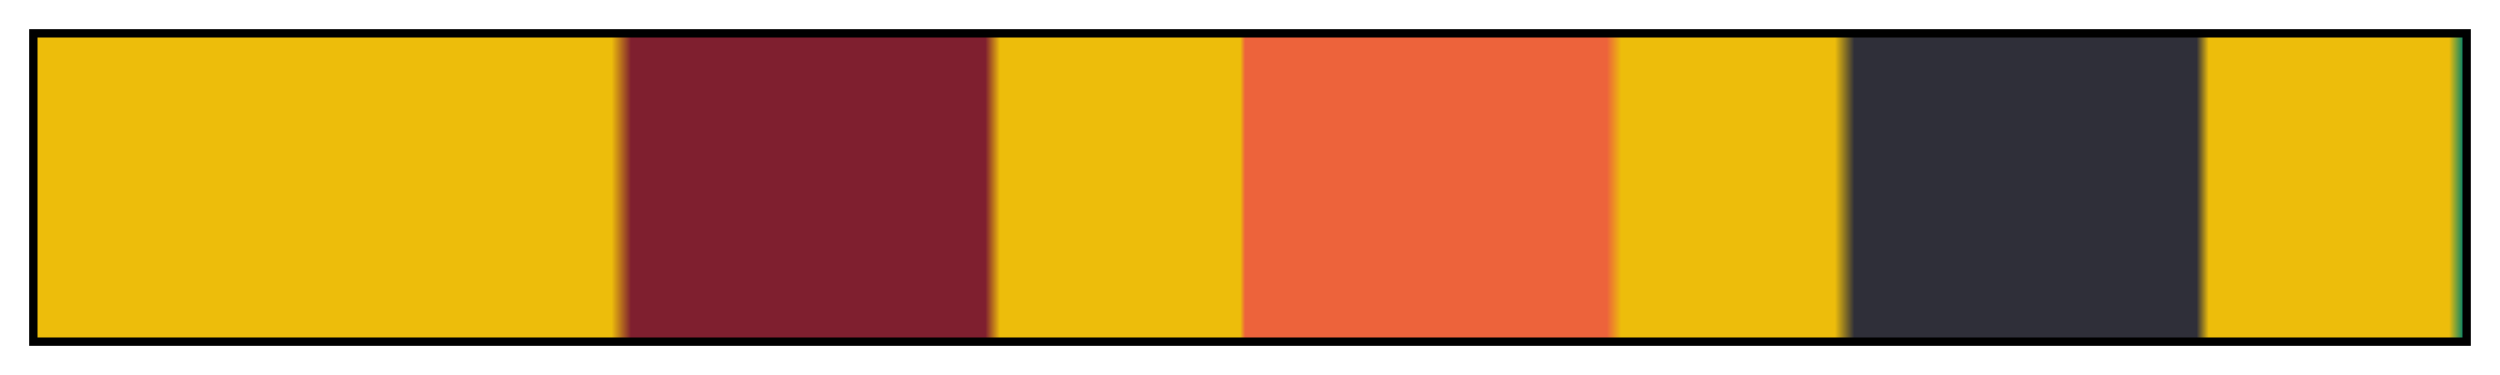 <svg height="45" viewBox="0 0 300 45" width="300" xmlns="http://www.w3.org/2000/svg" xmlns:xlink="http://www.w3.org/1999/xlink"><linearGradient id="a" gradientUnits="objectBoundingBox" spreadMethod="pad" x1="0%" x2="100%" y1="0%" y2="0%"><stop offset="0" stop-color="#edbd0b"/><stop offset=".237" stop-color="#edbd0b"/><stop offset=".245" stop-color="#7f1f2f"/><stop offset=".391" stop-color="#7f1f2f"/><stop offset=".394" stop-color="#b66e1d"/><stop offset=".397" stop-color="#edbd0b"/><stop offset=".496" stop-color="#edbd0b"/><stop offset=".498" stop-color="#ed633b"/><stop offset=".647" stop-color="#ed633b"/><stop offset=".653" stop-color="#edbd0b"/><stop offset=".741" stop-color="#edbd0b"/><stop offset=".749" stop-color="#2f2f39"/><stop offset=".89" stop-color="#2f2f39"/><stop offset=".895" stop-color="#edbd0b"/><stop offset=".994" stop-color="#edbd0b"/><stop offset="1" stop-color="#01836b"/></linearGradient><path d="m4 4h292v37h-292z" fill="url(#a)" stroke="#000"/></svg>